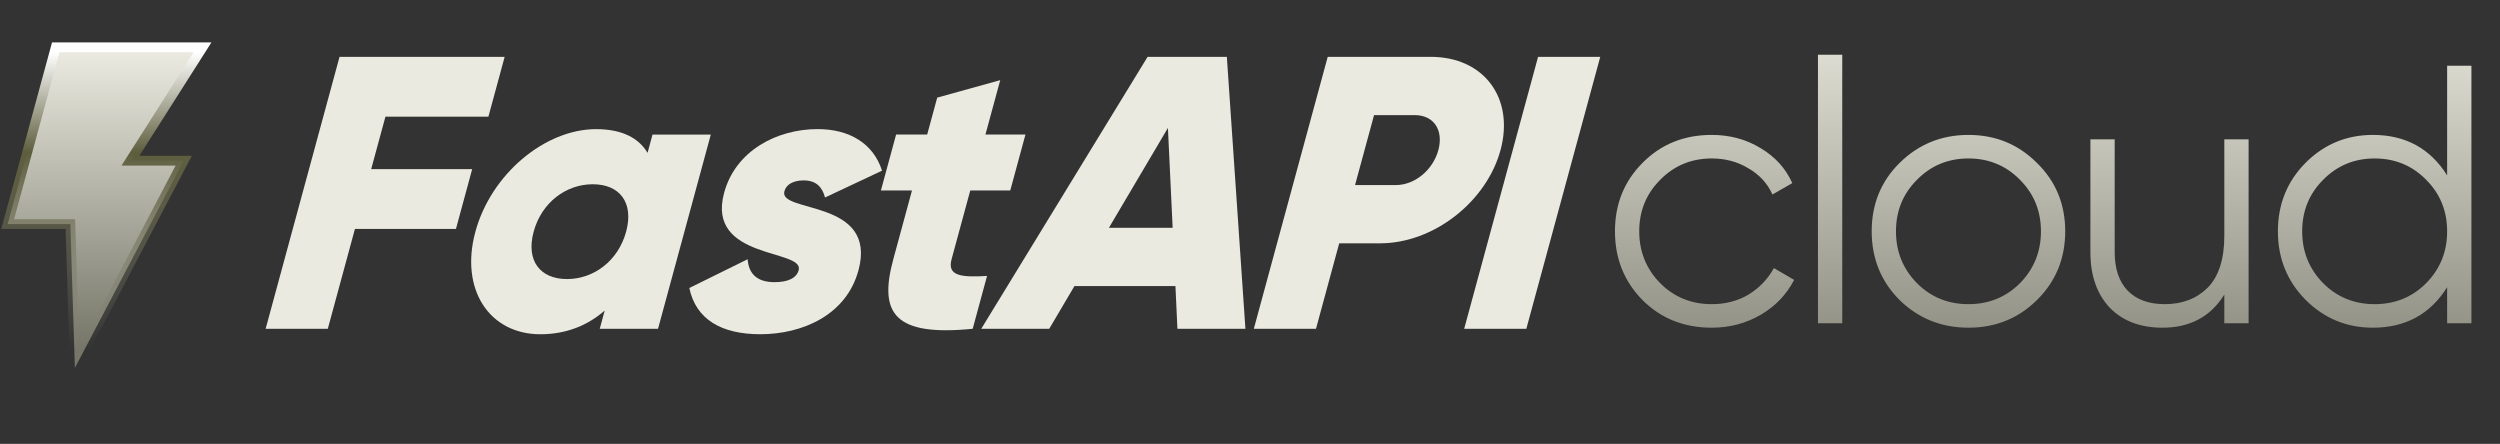 <svg width="766" height="136" viewBox="0 0 766 136" fill="none" xmlns="http://www.w3.org/2000/svg">
<rect x="0" y="0" width="766" height="136" fill="#333333" stroke="none"/>
<path d="M118.097 35.748L113.731 51.815H144.68L139.701 70.147H108.752L100.439 100.738H81.391L104.034 17.417H154.627L149.647 35.748H118.103H118.097Z" fill="#EAEAE0"/>
<path d="M217.794 41.225L201.618 100.744H183.76L185.278 95.151C180.123 99.675 173.547 102.414 165.568 102.414C149.975 102.414 140.837 88.727 145.658 70.991C150.479 53.254 167.056 39.568 182.649 39.568C190.622 39.568 195.716 42.306 198.412 46.83L199.93 41.237H217.788L217.794 41.225ZM191.848 70.978C194.277 62.053 189.845 56.454 181.629 56.454C173.414 56.454 165.945 62.046 163.516 70.978C161.087 79.904 165.52 85.503 173.735 85.503C181.951 85.503 189.419 79.91 191.848 70.978Z" fill="#EAEAE0"/>
<path d="M263.013 82.886C259.291 96.572 245.805 102.407 232.95 102.407C221.049 102.407 213.228 97.884 211.206 88.241L229.076 79.431C229.392 83.954 232.052 86.456 237.286 86.456C241.573 86.456 244.068 85.145 244.718 82.764C246.497 76.219 216.276 79.668 221.869 59.077C225.397 46.101 238.124 39.556 250.505 39.556C260.147 39.556 267.555 43.842 270.257 52.295L252.788 60.51C251.962 57.413 250.165 55.276 246.236 55.276C243.139 55.276 240.911 56.466 240.334 58.61C238.488 65.392 269 60.874 263.019 82.892L263.013 82.886Z" fill="#EAEAE0"/>
<path d="M297.29 58.361L291.564 79.431C290.173 84.55 294.448 85.023 302.433 84.55L298.031 100.738C274.052 103.118 269.176 96.093 273.706 79.431L279.432 58.361H269.911L274.568 41.219H284.089L287.162 29.913L306.471 24.558L301.941 41.219H314.201L309.543 58.361H297.284H297.29Z" fill="#EAEAE0"/>
<path d="M360.16 87.646H329.211L321.487 100.738H300.654L351.623 17.417H375.905L381.595 100.738H360.761L360.154 87.646H360.16ZM359.298 69.788L357.853 39.197L339.776 69.788H359.298Z" fill="#EAEAE0"/>
<path d="M459.76 45.986C455.461 61.816 439.261 74.555 422.83 74.555H410.334L403.217 100.744H384.169L406.812 17.417H438.356C454.781 17.417 464.059 30.156 459.76 45.986ZM440.712 45.986C442.364 39.914 439.34 35.275 433.505 35.275H421.008L415.185 56.703H427.682C433.517 56.703 439.061 52.064 440.712 45.992V45.986Z" fill="#EAEAE0"/>
<path d="M490.315 17.417L467.672 100.738H448.624L471.267 17.417H490.315Z" fill="#EAEAE0"/>
<path d="M62.045 14.5L60.581 16.805L39.966 49.236H56.294L55.14 51.433L25.589 107.697L22.941 112.739L22.762 107.047L21.554 68.653H2.352L2.868 66.759L16.786 15.607L17.086 14.5H62.045Z" fill="url(#paint0_linear_2_191)" stroke="url(#paint1_linear_2_191)" stroke-width="3"/>
<path d="M524.472 100.408C515.98 100.408 508.915 97.59 503.279 91.954C497.642 86.242 494.824 79.215 494.824 70.873C494.824 62.531 497.642 55.542 503.279 49.906C508.915 44.194 515.98 41.338 524.472 41.338C530.033 41.338 535.031 42.691 539.465 45.397C543.899 48.027 547.13 51.597 549.16 56.106L543.072 59.6C541.569 56.219 539.127 53.551 535.745 51.597C532.438 49.568 528.68 48.553 524.472 48.553C518.234 48.553 512.973 50.733 508.69 55.091C504.406 59.375 502.264 64.636 502.264 70.873C502.264 77.111 504.406 82.409 508.69 86.768C512.973 91.052 518.234 93.194 524.472 93.194C528.68 93.194 532.438 92.217 535.745 90.263C539.051 88.234 541.644 85.528 543.523 82.146L549.723 85.754C547.393 90.263 543.974 93.832 539.465 96.463C534.956 99.093 529.958 100.408 524.472 100.408ZM557.023 99.056V16.763H564.463V99.056H557.023ZM624.103 91.954C618.392 97.59 611.402 100.408 603.136 100.408C594.869 100.408 587.842 97.59 582.055 91.954C576.344 86.242 573.488 79.215 573.488 70.873C573.488 62.531 576.344 55.542 582.055 49.906C587.842 44.194 594.869 41.338 603.136 41.338C611.402 41.338 618.392 44.194 624.103 49.906C629.89 55.542 632.783 62.531 632.783 70.873C632.783 79.215 629.89 86.242 624.103 91.954ZM587.354 86.768C591.637 91.052 596.898 93.194 603.136 93.194C609.373 93.194 614.634 91.052 618.918 86.768C623.201 82.409 625.343 77.111 625.343 70.873C625.343 64.636 623.201 59.375 618.918 55.091C614.634 50.733 609.373 48.553 603.136 48.553C596.898 48.553 591.637 50.733 587.354 55.091C583.07 59.375 580.928 64.636 580.928 70.873C580.928 77.111 583.07 82.409 587.354 86.768ZM681.533 42.691H688.973V99.056H681.533V90.263C677.324 97.026 671.011 100.408 662.594 100.408C655.755 100.408 650.344 98.342 646.361 94.208C642.453 90 640.499 84.363 640.499 77.299V42.691H647.939V77.299C647.939 82.334 649.254 86.242 651.885 89.023C654.59 91.803 658.385 93.194 663.27 93.194C668.681 93.194 673.078 91.503 676.46 88.121C679.842 84.664 681.533 79.366 681.533 72.226V42.691ZM749.803 20.145H757.243V99.056H749.803V88.008C744.618 96.275 737.027 100.408 727.032 100.408C718.991 100.408 712.114 97.553 706.402 91.841C700.766 86.129 697.948 79.14 697.948 70.873C697.948 62.607 700.766 55.617 706.402 49.906C712.114 44.194 718.991 41.338 727.032 41.338C737.027 41.338 744.618 45.472 749.803 53.739V20.145ZM711.813 86.768C716.097 91.052 721.358 93.194 727.596 93.194C733.833 93.194 739.094 91.052 743.378 86.768C747.661 82.409 749.803 77.111 749.803 70.873C749.803 64.636 747.661 59.375 743.378 55.091C739.094 50.733 733.833 48.553 727.596 48.553C721.358 48.553 716.097 50.733 711.813 55.091C707.53 59.375 705.388 64.636 705.388 70.873C705.388 77.111 707.53 82.409 711.813 86.768Z" fill="url(#paint2_linear_2_191)"/>
<defs>
<linearGradient id="paint0_linear_2_191" x1="31.815" y1="16" x2="31.815" y2="107" gradientUnits="userSpaceOnUse">
<stop stop-color="#EAEAE0"/>
<stop offset="1" stop-color="#757568"/>
</linearGradient>
<linearGradient id="paint1_linear_2_191" x1="31.815" y1="16" x2="31.815" y2="107" gradientUnits="userSpaceOnUse">
<stop stop-color="white"/>
<stop offset="0.338" stop-color="#5E5E3E"/>
<stop offset="1" stop-color="#868679" stop-opacity="0"/>
</linearGradient>
<linearGradient id="paint2_linear_2_191" x1="627.815" y1="0.056" x2="627.815" y2="135.056" gradientUnits="userSpaceOnUse">
<stop stop-color="#EAEAE0"/>
<stop offset="1" stop-color="#757568"/>
</linearGradient>
</defs>
</svg>
